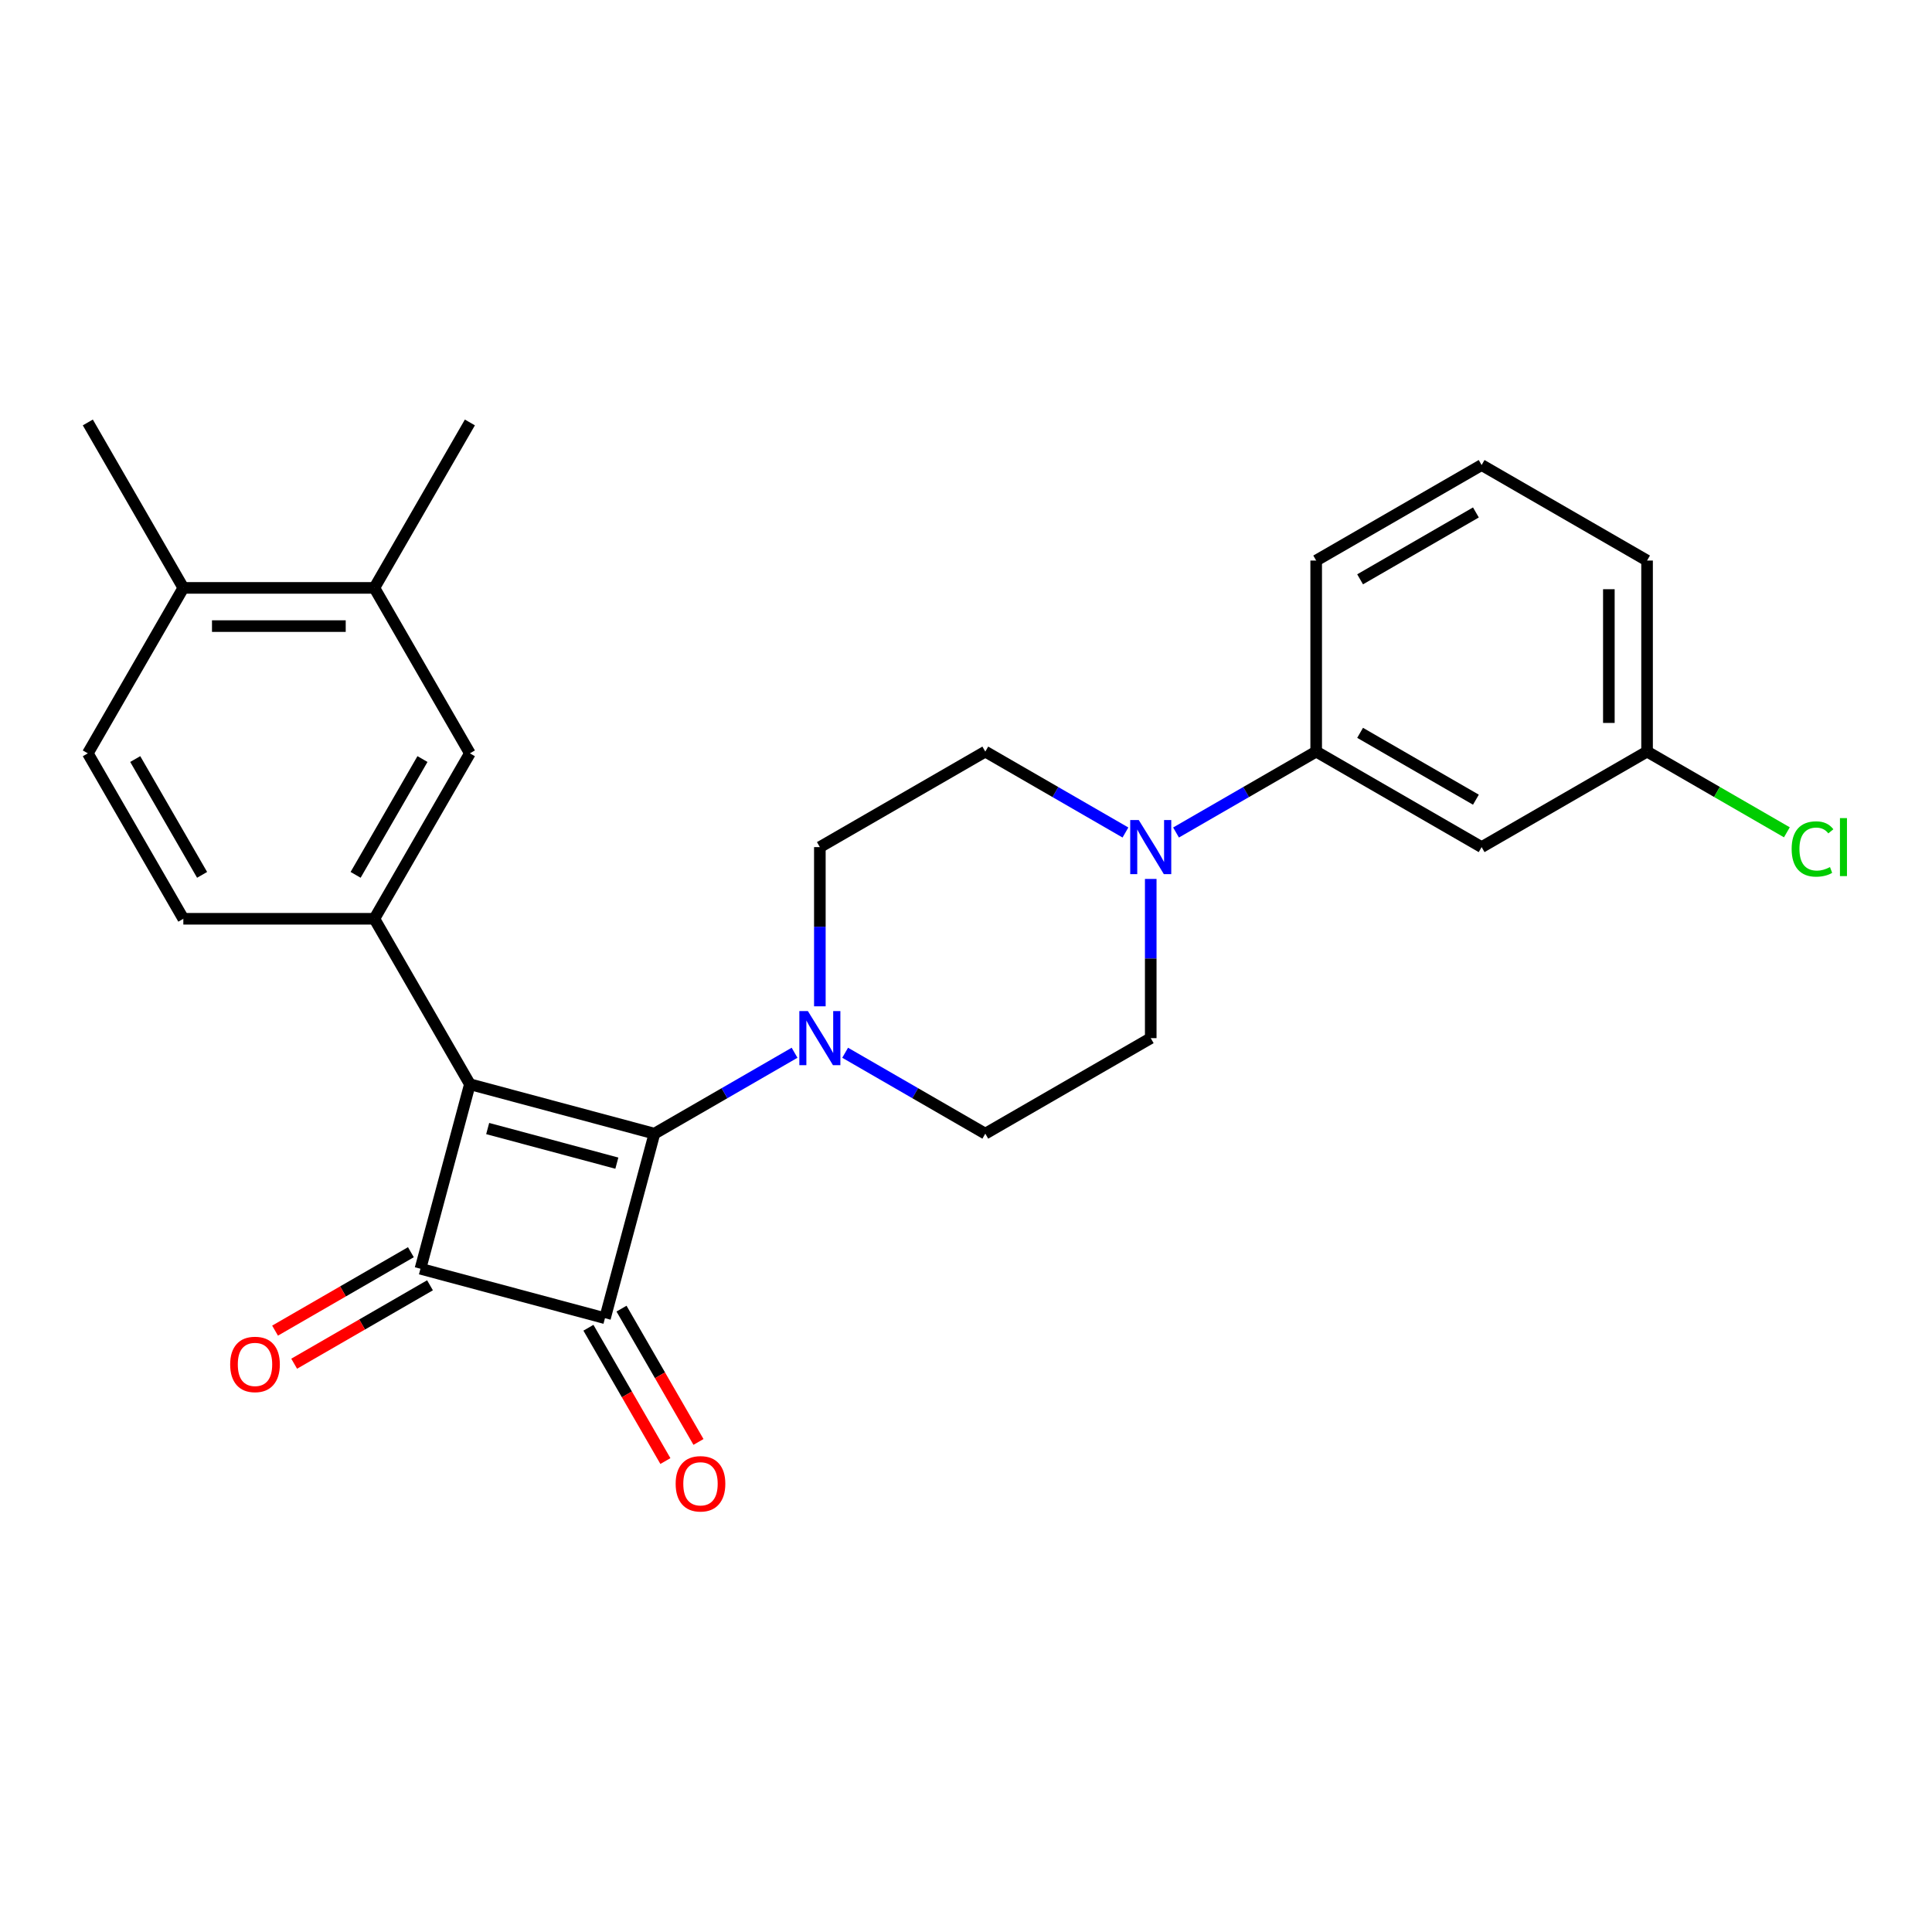 <?xml version='1.0' encoding='iso-8859-1'?>
<svg version='1.1' baseProfile='full'
              xmlns='http://www.w3.org/2000/svg'
                      xmlns:rdkit='http://www.rdkit.org/xml'
                      xmlns:xlink='http://www.w3.org/1999/xlink'
                  xml:space='preserve'
width='1000px' height='1000px' viewBox='0 0 1000 1000'>
<!-- END OF HEADER -->
<rect style='opacity:1.0;fill:#FFFFFF;stroke:none' width='1000' height='1000' x='0' y='0'> </rect>
<path class='bond-0' d='M 243.214,561.19 L 338.724,586.782' style='fill:none;fill-rule:evenodd;stroke:#000000;stroke-width:6px;stroke-linecap:butt;stroke-linejoin:miter;stroke-opacity:1' />
<path class='bond-0' d='M 252.422,584.131 L 319.279,602.046' style='fill:none;fill-rule:evenodd;stroke:#000000;stroke-width:6px;stroke-linecap:butt;stroke-linejoin:miter;stroke-opacity:1' />
<path class='bond-2' d='M 243.214,561.19 L 217.622,656.701' style='fill:none;fill-rule:evenodd;stroke:#000000;stroke-width:6px;stroke-linecap:butt;stroke-linejoin:miter;stroke-opacity:1' />
<path class='bond-3' d='M 243.214,561.19 L 193.774,475.558' style='fill:none;fill-rule:evenodd;stroke:#000000;stroke-width:6px;stroke-linecap:butt;stroke-linejoin:miter;stroke-opacity:1' />
<path class='bond-4' d='M 338.724,586.782 L 374.995,565.842' style='fill:none;fill-rule:evenodd;stroke:#000000;stroke-width:6px;stroke-linecap:butt;stroke-linejoin:miter;stroke-opacity:1' />
<path class='bond-4' d='M 374.995,565.842 L 411.265,544.901' style='fill:none;fill-rule:evenodd;stroke:#0000FF;stroke-width:6px;stroke-linecap:butt;stroke-linejoin:miter;stroke-opacity:1' />
<path class='bond-26' d='M 338.724,586.782 L 313.132,682.293' style='fill:none;fill-rule:evenodd;stroke:#000000;stroke-width:6px;stroke-linecap:butt;stroke-linejoin:miter;stroke-opacity:1' />
<path class='bond-1' d='M 313.132,682.293 L 217.622,656.701' style='fill:none;fill-rule:evenodd;stroke:#000000;stroke-width:6px;stroke-linecap:butt;stroke-linejoin:miter;stroke-opacity:1' />
<path class='bond-8' d='M 304.569,687.237 L 324.488,721.737' style='fill:none;fill-rule:evenodd;stroke:#000000;stroke-width:6px;stroke-linecap:butt;stroke-linejoin:miter;stroke-opacity:1' />
<path class='bond-8' d='M 324.488,721.737 L 344.407,756.237' style='fill:none;fill-rule:evenodd;stroke:#FF0000;stroke-width:6px;stroke-linecap:butt;stroke-linejoin:miter;stroke-opacity:1' />
<path class='bond-8' d='M 321.696,677.349 L 341.614,711.849' style='fill:none;fill-rule:evenodd;stroke:#000000;stroke-width:6px;stroke-linecap:butt;stroke-linejoin:miter;stroke-opacity:1' />
<path class='bond-8' d='M 341.614,711.849 L 361.533,746.35' style='fill:none;fill-rule:evenodd;stroke:#FF0000;stroke-width:6px;stroke-linecap:butt;stroke-linejoin:miter;stroke-opacity:1' />
<path class='bond-11' d='M 212.678,648.138 L 177.525,668.433' style='fill:none;fill-rule:evenodd;stroke:#000000;stroke-width:6px;stroke-linecap:butt;stroke-linejoin:miter;stroke-opacity:1' />
<path class='bond-11' d='M 177.525,668.433 L 142.372,688.729' style='fill:none;fill-rule:evenodd;stroke:#FF0000;stroke-width:6px;stroke-linecap:butt;stroke-linejoin:miter;stroke-opacity:1' />
<path class='bond-11' d='M 222.566,665.264 L 187.413,685.56' style='fill:none;fill-rule:evenodd;stroke:#000000;stroke-width:6px;stroke-linecap:butt;stroke-linejoin:miter;stroke-opacity:1' />
<path class='bond-11' d='M 187.413,685.56 L 152.26,705.855' style='fill:none;fill-rule:evenodd;stroke:#FF0000;stroke-width:6px;stroke-linecap:butt;stroke-linejoin:miter;stroke-opacity:1' />
<path class='bond-6' d='M 193.774,475.558 L 243.214,389.926' style='fill:none;fill-rule:evenodd;stroke:#000000;stroke-width:6px;stroke-linecap:butt;stroke-linejoin:miter;stroke-opacity:1' />
<path class='bond-6' d='M 184.064,452.825 L 218.671,392.883' style='fill:none;fill-rule:evenodd;stroke:#000000;stroke-width:6px;stroke-linecap:butt;stroke-linejoin:miter;stroke-opacity:1' />
<path class='bond-14' d='M 193.774,475.558 L 94.894,475.558' style='fill:none;fill-rule:evenodd;stroke:#000000;stroke-width:6px;stroke-linecap:butt;stroke-linejoin:miter;stroke-opacity:1' />
<path class='bond-12' d='M 437.448,544.901 L 473.719,565.842' style='fill:none;fill-rule:evenodd;stroke:#0000FF;stroke-width:6px;stroke-linecap:butt;stroke-linejoin:miter;stroke-opacity:1' />
<path class='bond-12' d='M 473.719,565.842 L 509.989,586.782' style='fill:none;fill-rule:evenodd;stroke:#000000;stroke-width:6px;stroke-linecap:butt;stroke-linejoin:miter;stroke-opacity:1' />
<path class='bond-13' d='M 424.357,520.869 L 424.357,479.666' style='fill:none;fill-rule:evenodd;stroke:#0000FF;stroke-width:6px;stroke-linecap:butt;stroke-linejoin:miter;stroke-opacity:1' />
<path class='bond-13' d='M 424.357,479.666 L 424.357,438.463' style='fill:none;fill-rule:evenodd;stroke:#000000;stroke-width:6px;stroke-linecap:butt;stroke-linejoin:miter;stroke-opacity:1' />
<path class='bond-5' d='M 582.53,430.904 L 546.259,409.964' style='fill:none;fill-rule:evenodd;stroke:#0000FF;stroke-width:6px;stroke-linecap:butt;stroke-linejoin:miter;stroke-opacity:1' />
<path class='bond-5' d='M 546.259,409.964 L 509.989,389.023' style='fill:none;fill-rule:evenodd;stroke:#000000;stroke-width:6px;stroke-linecap:butt;stroke-linejoin:miter;stroke-opacity:1' />
<path class='bond-7' d='M 608.713,430.904 L 644.983,409.964' style='fill:none;fill-rule:evenodd;stroke:#0000FF;stroke-width:6px;stroke-linecap:butt;stroke-linejoin:miter;stroke-opacity:1' />
<path class='bond-7' d='M 644.983,409.964 L 681.254,389.023' style='fill:none;fill-rule:evenodd;stroke:#000000;stroke-width:6px;stroke-linecap:butt;stroke-linejoin:miter;stroke-opacity:1' />
<path class='bond-28' d='M 595.621,454.936 L 595.621,496.139' style='fill:none;fill-rule:evenodd;stroke:#0000FF;stroke-width:6px;stroke-linecap:butt;stroke-linejoin:miter;stroke-opacity:1' />
<path class='bond-28' d='M 595.621,496.139 L 595.621,537.342' style='fill:none;fill-rule:evenodd;stroke:#000000;stroke-width:6px;stroke-linecap:butt;stroke-linejoin:miter;stroke-opacity:1' />
<path class='bond-10' d='M 243.214,389.926 L 193.774,304.293' style='fill:none;fill-rule:evenodd;stroke:#000000;stroke-width:6px;stroke-linecap:butt;stroke-linejoin:miter;stroke-opacity:1' />
<path class='bond-9' d='M 681.254,389.023 L 766.886,438.463' style='fill:none;fill-rule:evenodd;stroke:#000000;stroke-width:6px;stroke-linecap:butt;stroke-linejoin:miter;stroke-opacity:1' />
<path class='bond-9' d='M 703.987,379.312 L 763.929,413.92' style='fill:none;fill-rule:evenodd;stroke:#000000;stroke-width:6px;stroke-linecap:butt;stroke-linejoin:miter;stroke-opacity:1' />
<path class='bond-21' d='M 681.254,389.023 L 681.254,290.143' style='fill:none;fill-rule:evenodd;stroke:#000000;stroke-width:6px;stroke-linecap:butt;stroke-linejoin:miter;stroke-opacity:1' />
<path class='bond-19' d='M 766.886,438.463 L 852.518,389.023' style='fill:none;fill-rule:evenodd;stroke:#000000;stroke-width:6px;stroke-linecap:butt;stroke-linejoin:miter;stroke-opacity:1' />
<path class='bond-23' d='M 193.774,304.293 L 243.214,218.661' style='fill:none;fill-rule:evenodd;stroke:#000000;stroke-width:6px;stroke-linecap:butt;stroke-linejoin:miter;stroke-opacity:1' />
<path class='bond-27' d='M 193.774,304.293 L 94.894,304.293' style='fill:none;fill-rule:evenodd;stroke:#000000;stroke-width:6px;stroke-linecap:butt;stroke-linejoin:miter;stroke-opacity:1' />
<path class='bond-27' d='M 178.942,324.069 L 109.726,324.069' style='fill:none;fill-rule:evenodd;stroke:#000000;stroke-width:6px;stroke-linecap:butt;stroke-linejoin:miter;stroke-opacity:1' />
<path class='bond-16' d='M 509.989,586.782 L 595.621,537.342' style='fill:none;fill-rule:evenodd;stroke:#000000;stroke-width:6px;stroke-linecap:butt;stroke-linejoin:miter;stroke-opacity:1' />
<path class='bond-15' d='M 424.357,438.463 L 509.989,389.023' style='fill:none;fill-rule:evenodd;stroke:#000000;stroke-width:6px;stroke-linecap:butt;stroke-linejoin:miter;stroke-opacity:1' />
<path class='bond-18' d='M 94.894,475.558 L 45.455,389.926' style='fill:none;fill-rule:evenodd;stroke:#000000;stroke-width:6px;stroke-linecap:butt;stroke-linejoin:miter;stroke-opacity:1' />
<path class='bond-18' d='M 104.605,452.825 L 69.997,392.883' style='fill:none;fill-rule:evenodd;stroke:#000000;stroke-width:6px;stroke-linecap:butt;stroke-linejoin:miter;stroke-opacity:1' />
<path class='bond-17' d='M 94.894,304.293 L 45.455,389.926' style='fill:none;fill-rule:evenodd;stroke:#000000;stroke-width:6px;stroke-linecap:butt;stroke-linejoin:miter;stroke-opacity:1' />
<path class='bond-24' d='M 94.894,304.293 L 45.455,218.661' style='fill:none;fill-rule:evenodd;stroke:#000000;stroke-width:6px;stroke-linecap:butt;stroke-linejoin:miter;stroke-opacity:1' />
<path class='bond-20' d='M 852.518,389.023 L 888.7,409.912' style='fill:none;fill-rule:evenodd;stroke:#000000;stroke-width:6px;stroke-linecap:butt;stroke-linejoin:miter;stroke-opacity:1' />
<path class='bond-20' d='M 888.7,409.912 L 924.881,430.802' style='fill:none;fill-rule:evenodd;stroke:#00CC00;stroke-width:6px;stroke-linecap:butt;stroke-linejoin:miter;stroke-opacity:1' />
<path class='bond-29' d='M 852.518,389.023 L 852.518,290.143' style='fill:none;fill-rule:evenodd;stroke:#000000;stroke-width:6px;stroke-linecap:butt;stroke-linejoin:miter;stroke-opacity:1' />
<path class='bond-29' d='M 832.742,374.191 L 832.742,304.975' style='fill:none;fill-rule:evenodd;stroke:#000000;stroke-width:6px;stroke-linecap:butt;stroke-linejoin:miter;stroke-opacity:1' />
<path class='bond-22' d='M 681.254,290.143 L 766.886,240.703' style='fill:none;fill-rule:evenodd;stroke:#000000;stroke-width:6px;stroke-linecap:butt;stroke-linejoin:miter;stroke-opacity:1' />
<path class='bond-22' d='M 703.987,299.854 L 763.929,265.246' style='fill:none;fill-rule:evenodd;stroke:#000000;stroke-width:6px;stroke-linecap:butt;stroke-linejoin:miter;stroke-opacity:1' />
<path class='bond-25' d='M 766.886,240.703 L 852.518,290.143' style='fill:none;fill-rule:evenodd;stroke:#000000;stroke-width:6px;stroke-linecap:butt;stroke-linejoin:miter;stroke-opacity:1' />
<path  class='atom-5' d='M 418.167 523.341
L 427.343 538.173
Q 428.253 539.636, 429.716 542.286
Q 431.179 544.936, 431.259 545.095
L 431.259 523.341
L 434.976 523.341
L 434.976 551.344
L 431.14 551.344
L 421.291 535.128
Q 420.144 533.229, 418.918 531.054
Q 417.732 528.878, 417.376 528.206
L 417.376 551.344
L 413.737 551.344
L 413.737 523.341
L 418.167 523.341
' fill='#0000FF'/>
<path  class='atom-6' d='M 589.432 424.461
L 598.608 439.293
Q 599.517 440.757, 600.981 443.407
Q 602.444 446.057, 602.523 446.215
L 602.523 424.461
L 606.241 424.461
L 606.241 452.464
L 602.405 452.464
L 592.556 436.248
Q 591.409 434.349, 590.183 432.174
Q 588.996 429.999, 588.64 429.326
L 588.64 452.464
L 585.002 452.464
L 585.002 424.461
L 589.432 424.461
' fill='#0000FF'/>
<path  class='atom-9' d='M 349.718 768.004
Q 349.718 761.28, 353.04 757.523
Q 356.363 753.766, 362.572 753.766
Q 368.782 753.766, 372.104 757.523
Q 375.427 761.28, 375.427 768.004
Q 375.427 774.807, 372.065 778.683
Q 368.703 782.52, 362.572 782.52
Q 356.402 782.52, 353.04 778.683
Q 349.718 774.847, 349.718 768.004
M 362.572 779.356
Q 366.844 779.356, 369.138 776.508
Q 371.471 773.621, 371.471 768.004
Q 371.471 762.506, 369.138 759.738
Q 366.844 756.93, 362.572 756.93
Q 358.301 756.93, 355.967 759.698
Q 353.673 762.467, 353.673 768.004
Q 353.673 773.66, 355.967 776.508
Q 358.301 779.356, 362.572 779.356
' fill='#FF0000'/>
<path  class='atom-12' d='M 119.135 706.22
Q 119.135 699.496, 122.458 695.739
Q 125.78 691.981, 131.99 691.981
Q 138.199 691.981, 141.522 695.739
Q 144.844 699.496, 144.844 706.22
Q 144.844 713.023, 141.482 716.899
Q 138.12 720.735, 131.99 720.735
Q 125.82 720.735, 122.458 716.899
Q 119.135 713.062, 119.135 706.22
M 131.99 717.571
Q 136.261 717.571, 138.555 714.723
Q 140.889 711.836, 140.889 706.22
Q 140.889 700.722, 138.555 697.953
Q 136.261 695.145, 131.99 695.145
Q 127.718 695.145, 125.384 697.914
Q 123.09 700.682, 123.09 706.22
Q 123.09 711.876, 125.384 714.723
Q 127.718 717.571, 131.99 717.571
' fill='#FF0000'/>
<path  class='atom-21' d='M 927.353 439.432
Q 927.353 432.471, 930.596 428.832
Q 933.879 425.154, 940.089 425.154
Q 945.863 425.154, 948.948 429.227
L 946.338 431.363
Q 944.083 428.397, 940.089 428.397
Q 935.857 428.397, 933.602 431.245
Q 931.387 434.053, 931.387 439.432
Q 931.387 444.969, 933.681 447.817
Q 936.015 450.665, 940.524 450.665
Q 943.609 450.665, 947.208 448.806
L 948.316 451.772
Q 946.852 452.721, 944.637 453.275
Q 942.422 453.829, 939.97 453.829
Q 933.879 453.829, 930.596 450.111
Q 927.353 446.393, 927.353 439.432
' fill='#00CC00'/>
<path  class='atom-21' d='M 952.35 423.453
L 955.989 423.453
L 955.989 453.473
L 952.35 453.473
L 952.35 423.453
' fill='#00CC00'/>
</svg>
